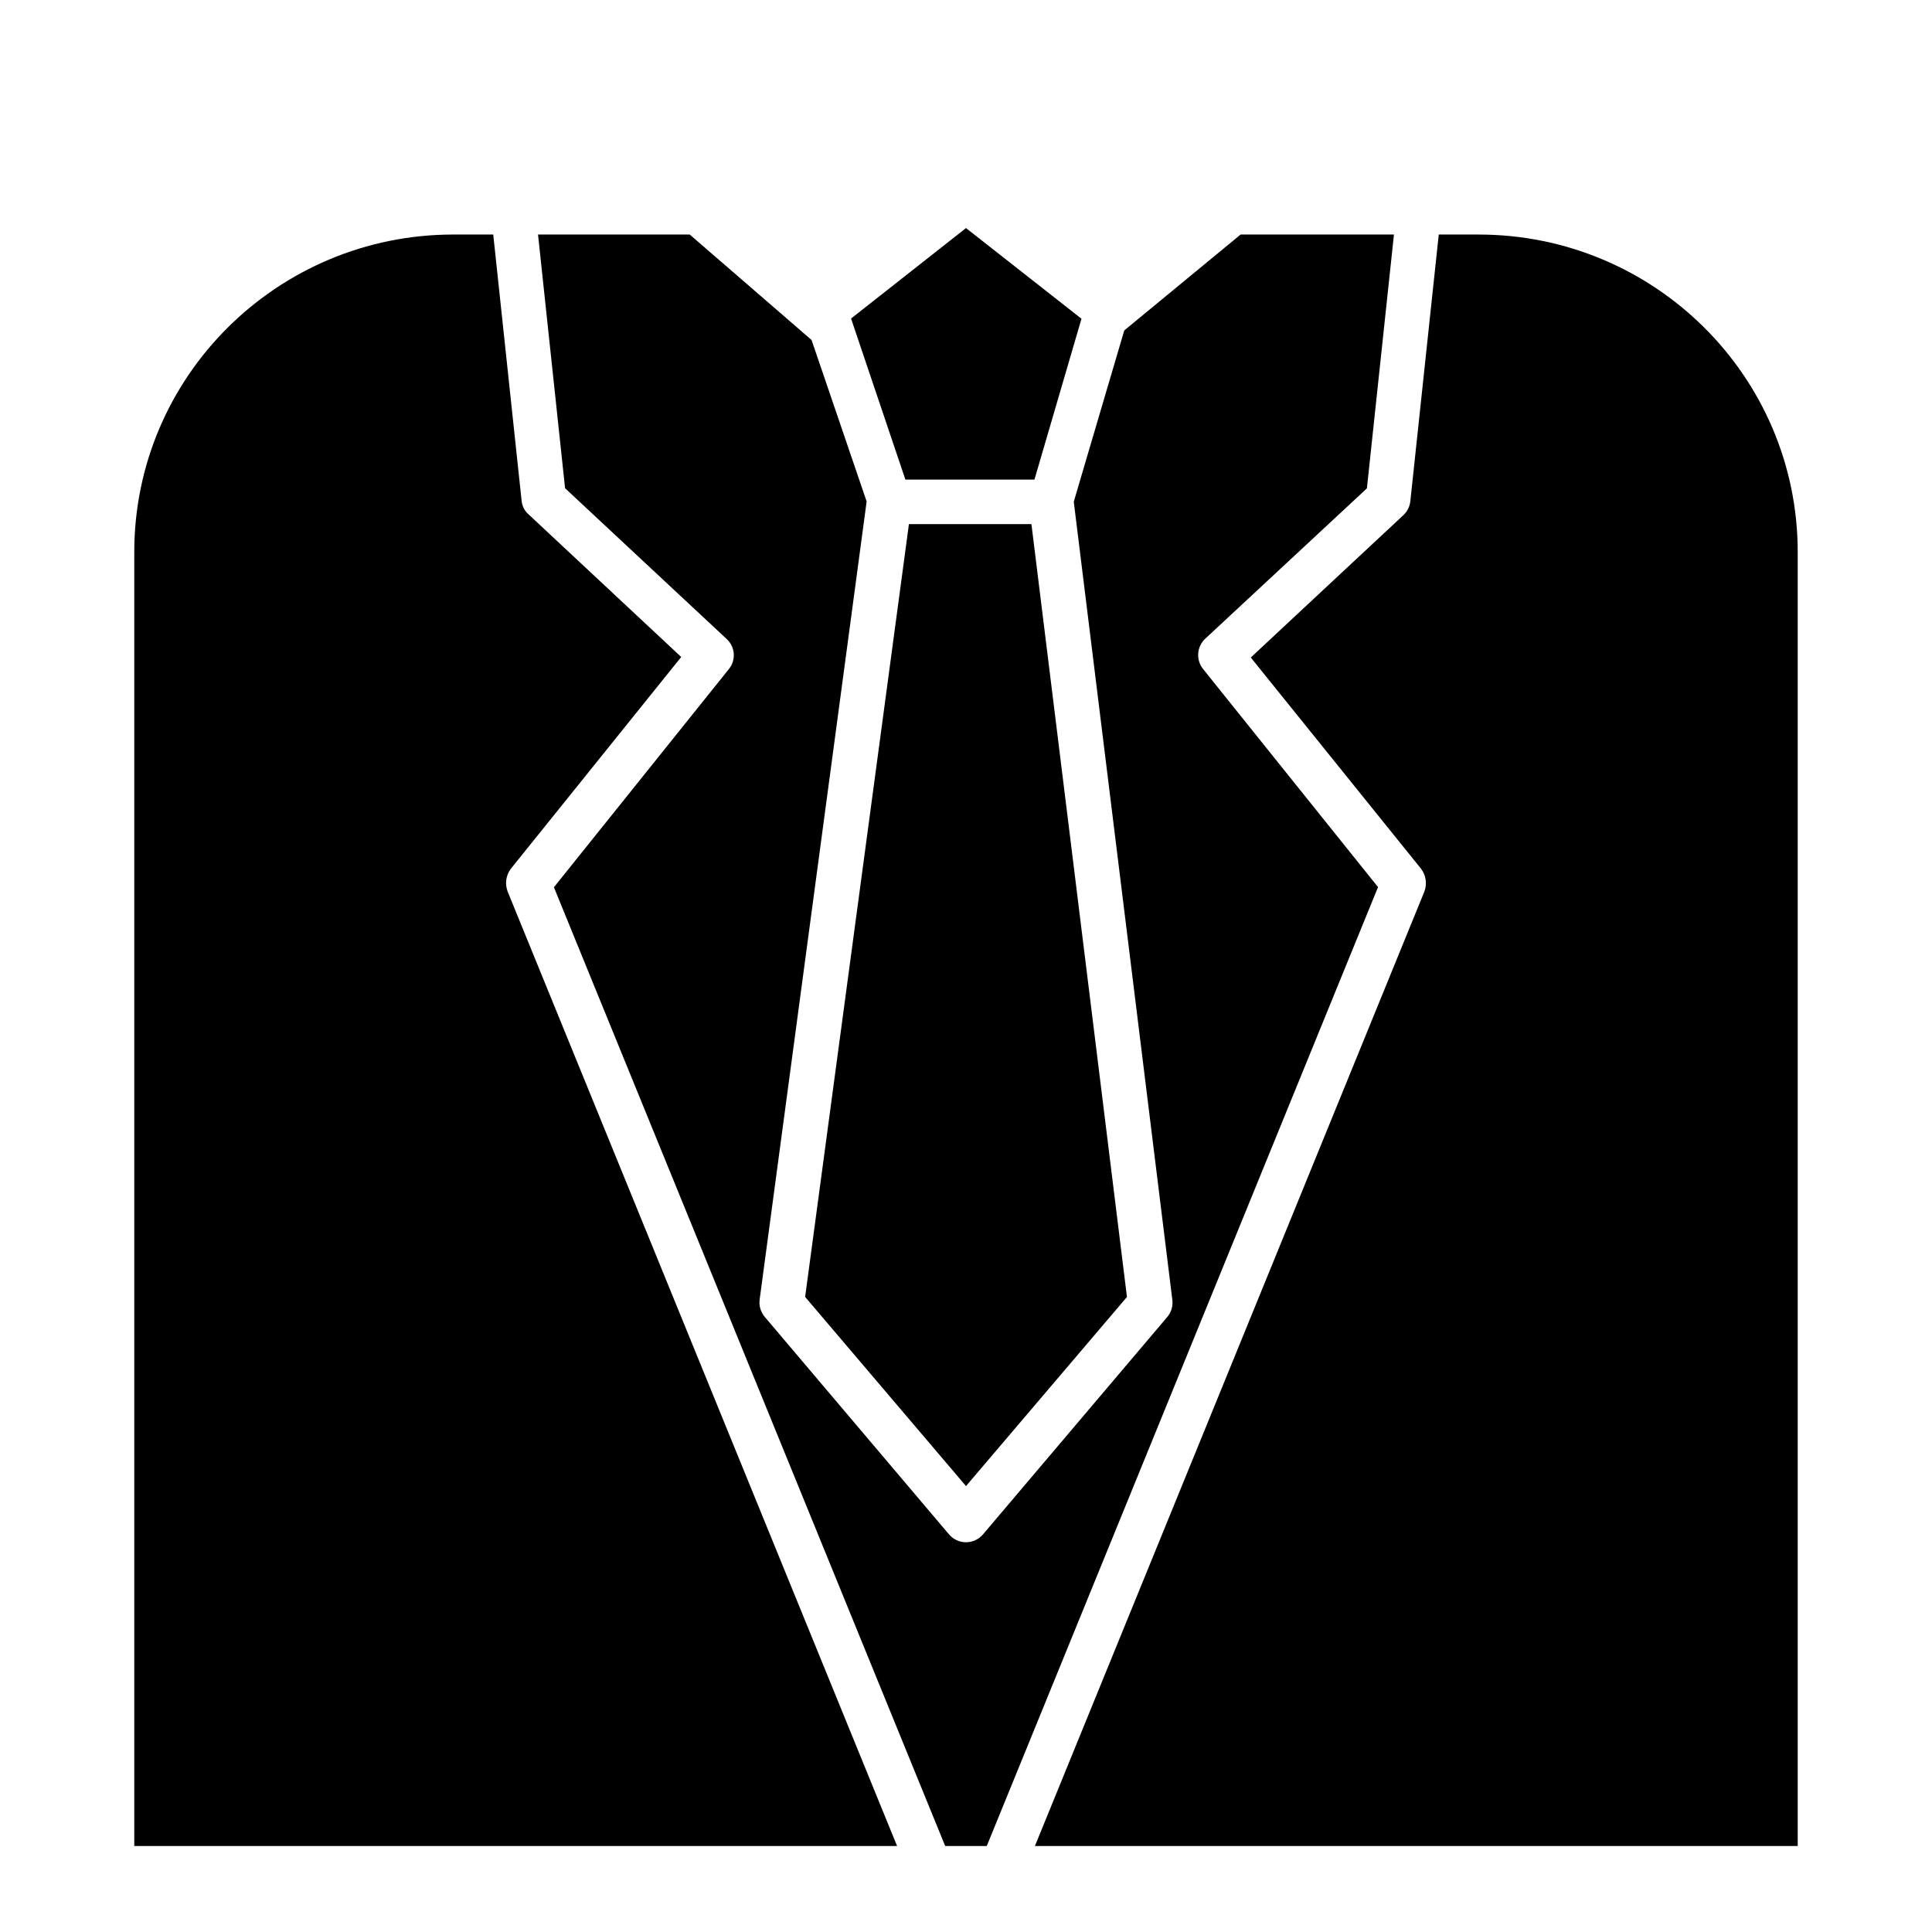 <?xml version="1.0" encoding="UTF-8"?>
<!-- The Best Svg Icon site in the world: iconSvg.co, Visit us! https://iconsvg.co -->
<svg fill="#000000" width="800px" height="800px" version="1.1" viewBox="144 144 512 512" xmlns="http://www.w3.org/2000/svg">
 <g>
  <path d="m279.42 374.18 45.109-56.07-40.441-37.785c-1.031-0.895-1.691-2.141-1.844-3.5l-7.531-70.672h-10.578c-46.57 0-84.551 37.59-84.551 84.156v342.9h202.15l-103.18-252.88c-0.812-2.062-0.484-4.398 0.863-6.156z"/>
  <path d="m400 204.44-30.461 23.977 14.398 42.676h34.203l12.461-42.625z"/>
  <path d="m357.37 487.7 42.633 50.125 42.652-50.117-25.316-204.81h-32.465z"/>
  <path d="m462.83 321.3c-1.938-2.418-1.691-5.918 0.57-8.039l42.844-39.84 7.168-67.273h-40.633l-30.836 25.418-13.383 45.391 26.125 211.55c0.203 1.625-0.289 3.266-1.352 4.512l-48.832 57.613c-1.125 1.32-2.773 2.082-4.508 2.078-1.738 0-3.383-0.77-4.504-2.094l-48.828-57.637c-1.078-1.281-1.566-2.953-1.344-4.613l28.352-211.47-14.598-42.797-32.285-27.945h-40.203l7.168 67.234 42.84 39.969c2.262 2.086 2.512 5.57 0.57 7.957l-46.367 57.816 103.69 254.08h11.02l103.69-254.12z"/>
  <path d="m535.86 206.15h-10.574l-7.535 70.707c-0.152 1.402-0.805 2.703-1.84 3.66l-40.441 37.727 45.105 55.961c1.348 1.754 1.676 4.09 0.867 6.148l-103.18 252.86h202.15v-342.9c0-46.566-37.98-84.156-84.551-84.156z"/>
 </g>
</svg>